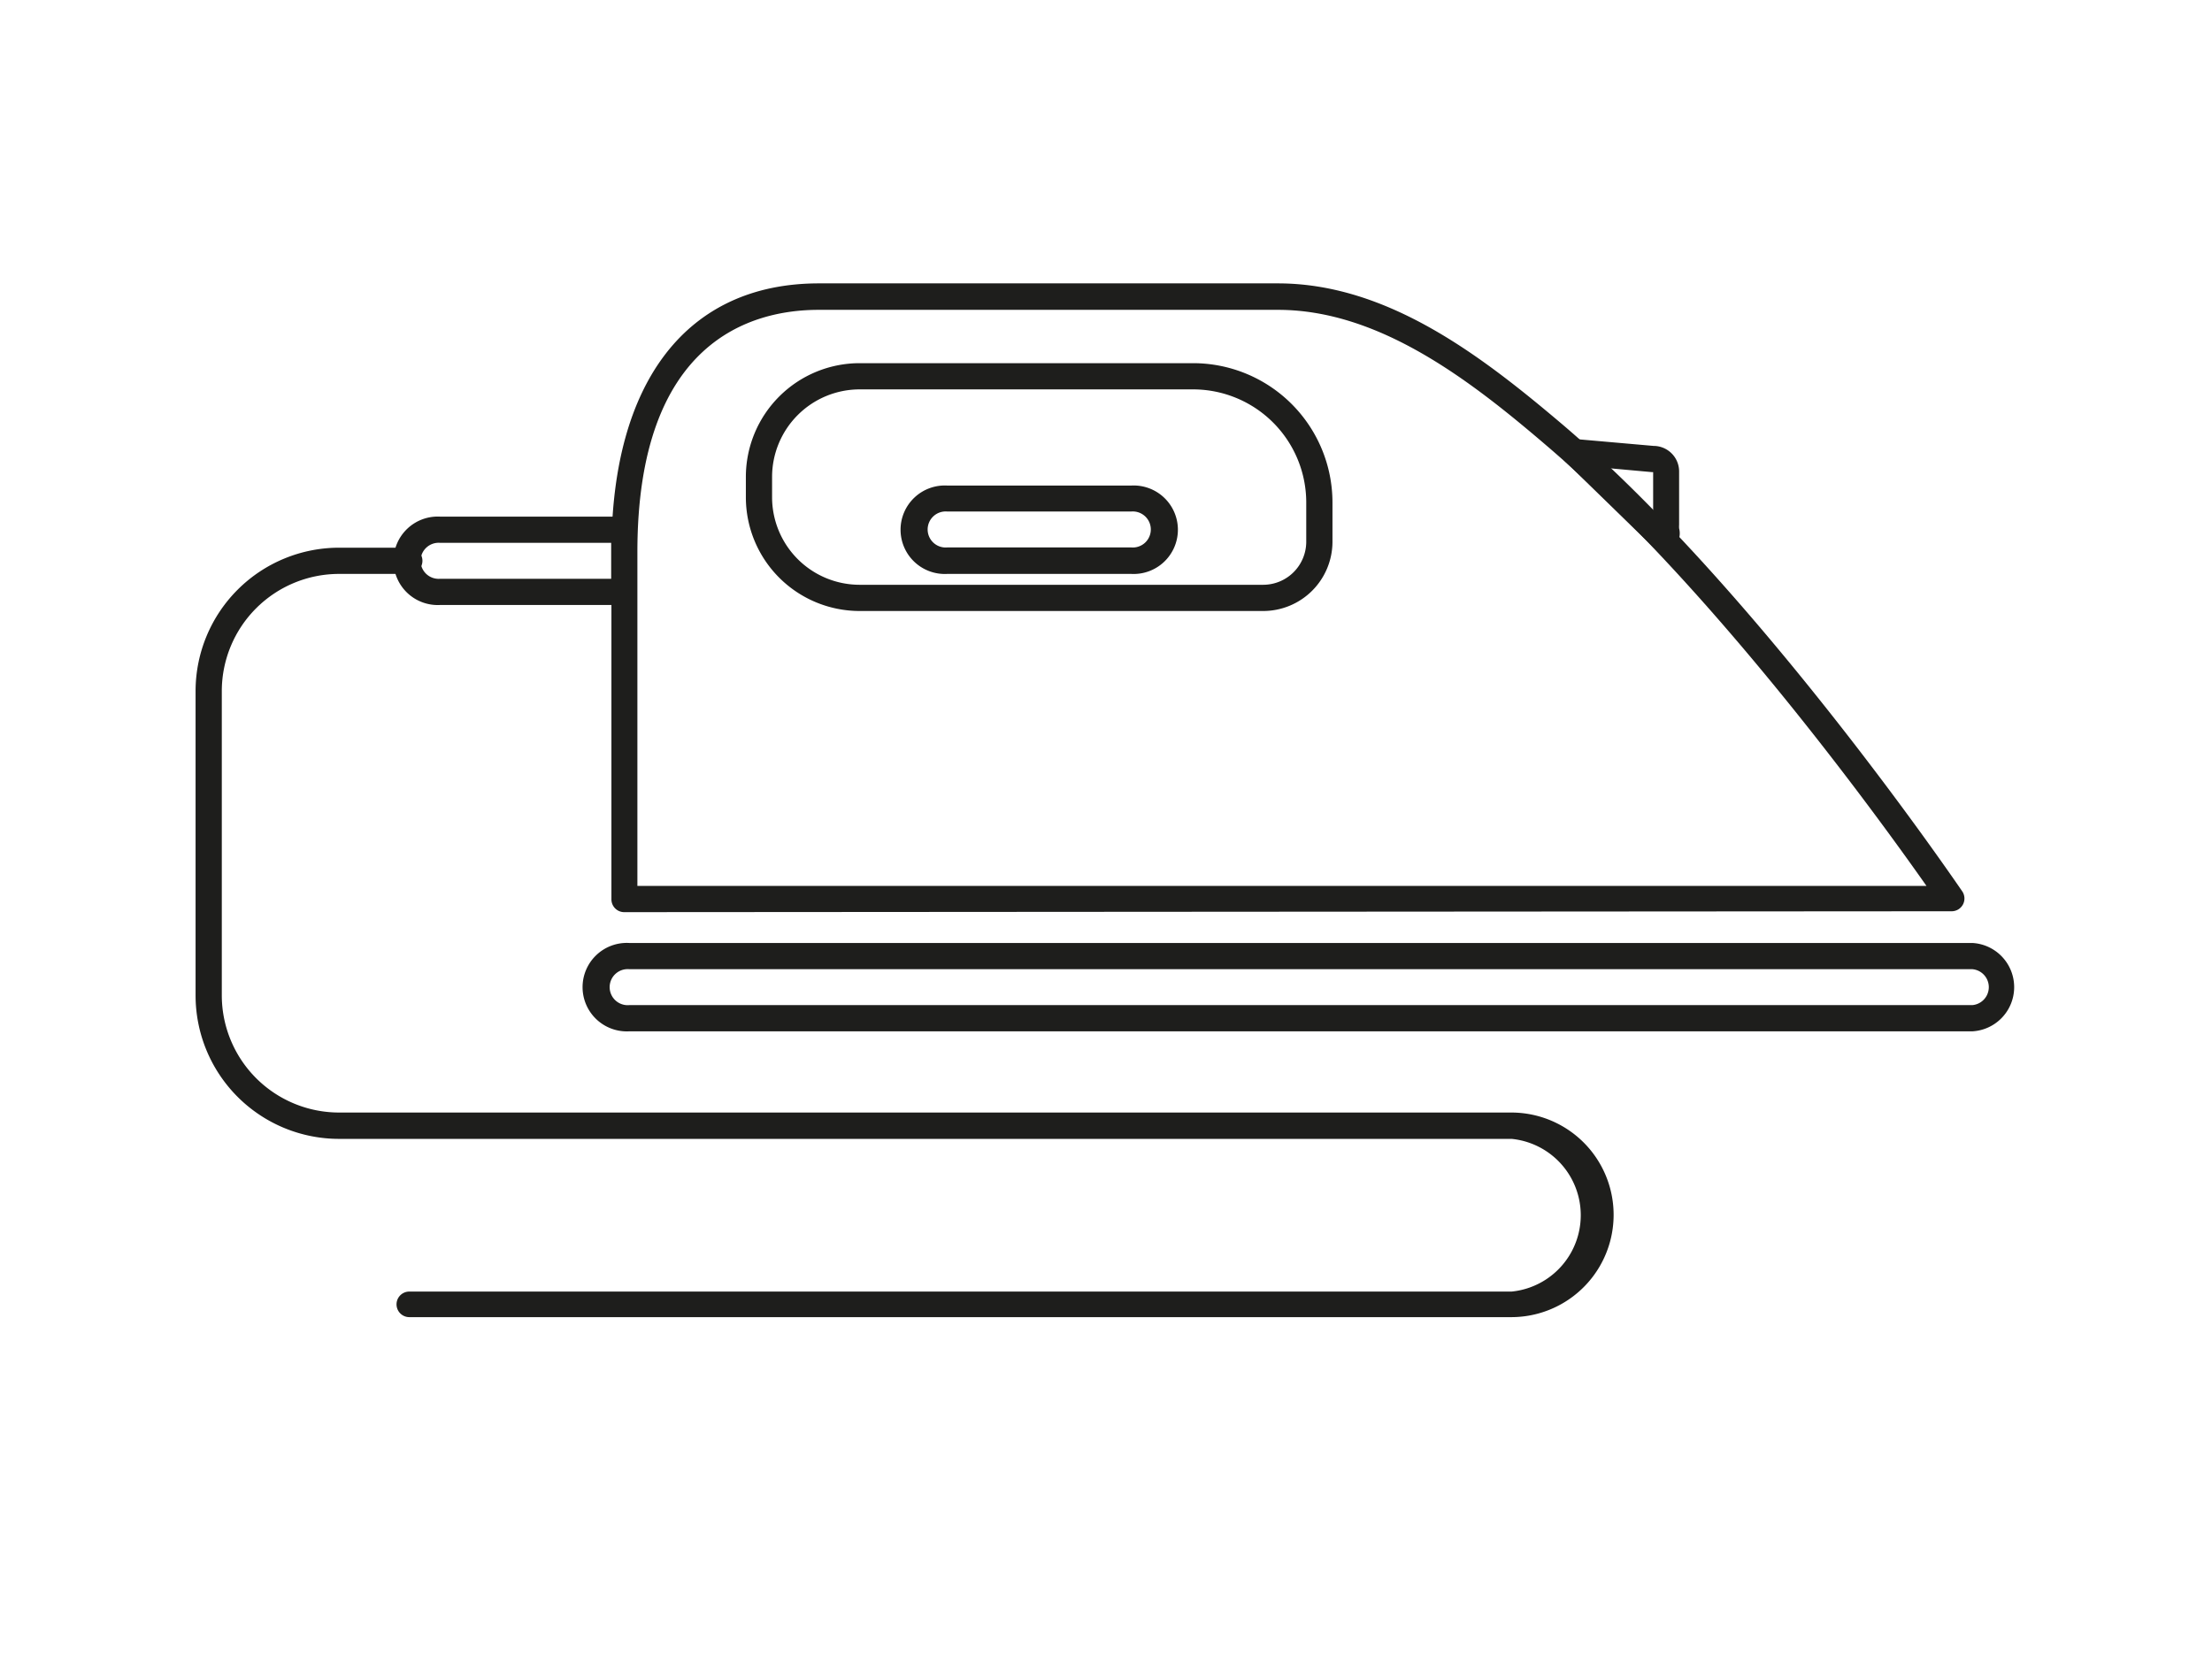 <svg id="Capa_1" data-name="Capa 1" xmlns="http://www.w3.org/2000/svg" viewBox="0 0 172.93 131.21"><defs><style>.cls-1{fill:#1e1e1c;}</style></defs><title>ic-plancha</title><path class="cls-1" d="M48.8,71.33a1,1,0,0,1-1-1V43.16c0-13.33,5.91-21,16.22-21H99.9c8.61,0,16,5.73,22.34,11.11,15.36,13.12,31,36.21,31.17,36.44a1,1,0,0,1,.06,1,1,1,0,0,1-.91.55ZM64,24.23c-5.29,0-14.17,2.46-14.17,18.93V69.28H150.61c-3.82-5.44-16.89-23.49-29.7-34.43-6-5.14-13.1-10.62-21-10.62Z"/><path class="cls-1" d="M154.19,80.65h-105a3.46,3.46,0,1,1,0-6.91h105a3.46,3.46,0,0,1,0,6.91Zm-105-4.86a1.41,1.41,0,1,0,0,2.81h105a1.41,1.41,0,0,0,0-2.81Z"/><path class="cls-1" d="M88.44,44.88H74.05a3.46,3.46,0,1,1,0-6.91H88.44a3.46,3.46,0,1,1,0,6.91ZM74.05,40a1.41,1.41,0,1,0,0,2.81H88.44a1.41,1.41,0,1,0,0-2.81Z"/><path class="cls-1" d="M98.76,47.78H67.2a8.9,8.9,0,0,1-8.89-8.89v-1.6A8.9,8.9,0,0,1,67.2,28.4H93.28a10.9,10.9,0,0,1,10.89,10.89v3.07A5.42,5.42,0,0,1,98.76,47.78ZM67.2,30.45a6.85,6.85,0,0,0-6.84,6.84v1.6a6.85,6.85,0,0,0,6.84,6.84H98.76a3.37,3.37,0,0,0,3.36-3.37V39.29a8.85,8.85,0,0,0-8.84-8.84Z"/><path class="cls-1" d="M130,43.11a1,1,0,0,1-.72-.29l-6.92-6.74a1,1,0,0,1-.22-1.16,1.05,1.05,0,0,1,1-.59l6.13.54a2,2,0,0,1,2,2v4.16a2.36,2.36,0,0,0,0,.29,1.53,1.53,0,0,1-.26,1.31A1.34,1.34,0,0,1,130,43.11Zm-.69-1.29h0Zm-3.46-5.2,3.39,3.3v-3h-.09Z"/><path class="cls-1" d="M48.8,47.31H34.41a3.46,3.46,0,1,1,0-6.91H48.8a1,1,0,0,1,1,1v4.87A1,1,0,0,1,48.8,47.31ZM34.41,42.45a1.41,1.41,0,1,0,0,2.81H47.78V42.45Z"/><path class="cls-1" d="M118.15,103H32A1,1,0,0,1,32,101h86.18a6,6,0,0,0,0-11.94H26.5A11.22,11.22,0,0,1,15.29,77.84V54A11.22,11.22,0,0,1,26.5,42.83H32a1,1,0,1,1,0,2.05H26.5A9.17,9.17,0,0,0,17.34,54v23.8A9.17,9.17,0,0,0,26.5,87h91.65a8,8,0,0,1,0,16Z"/></svg>